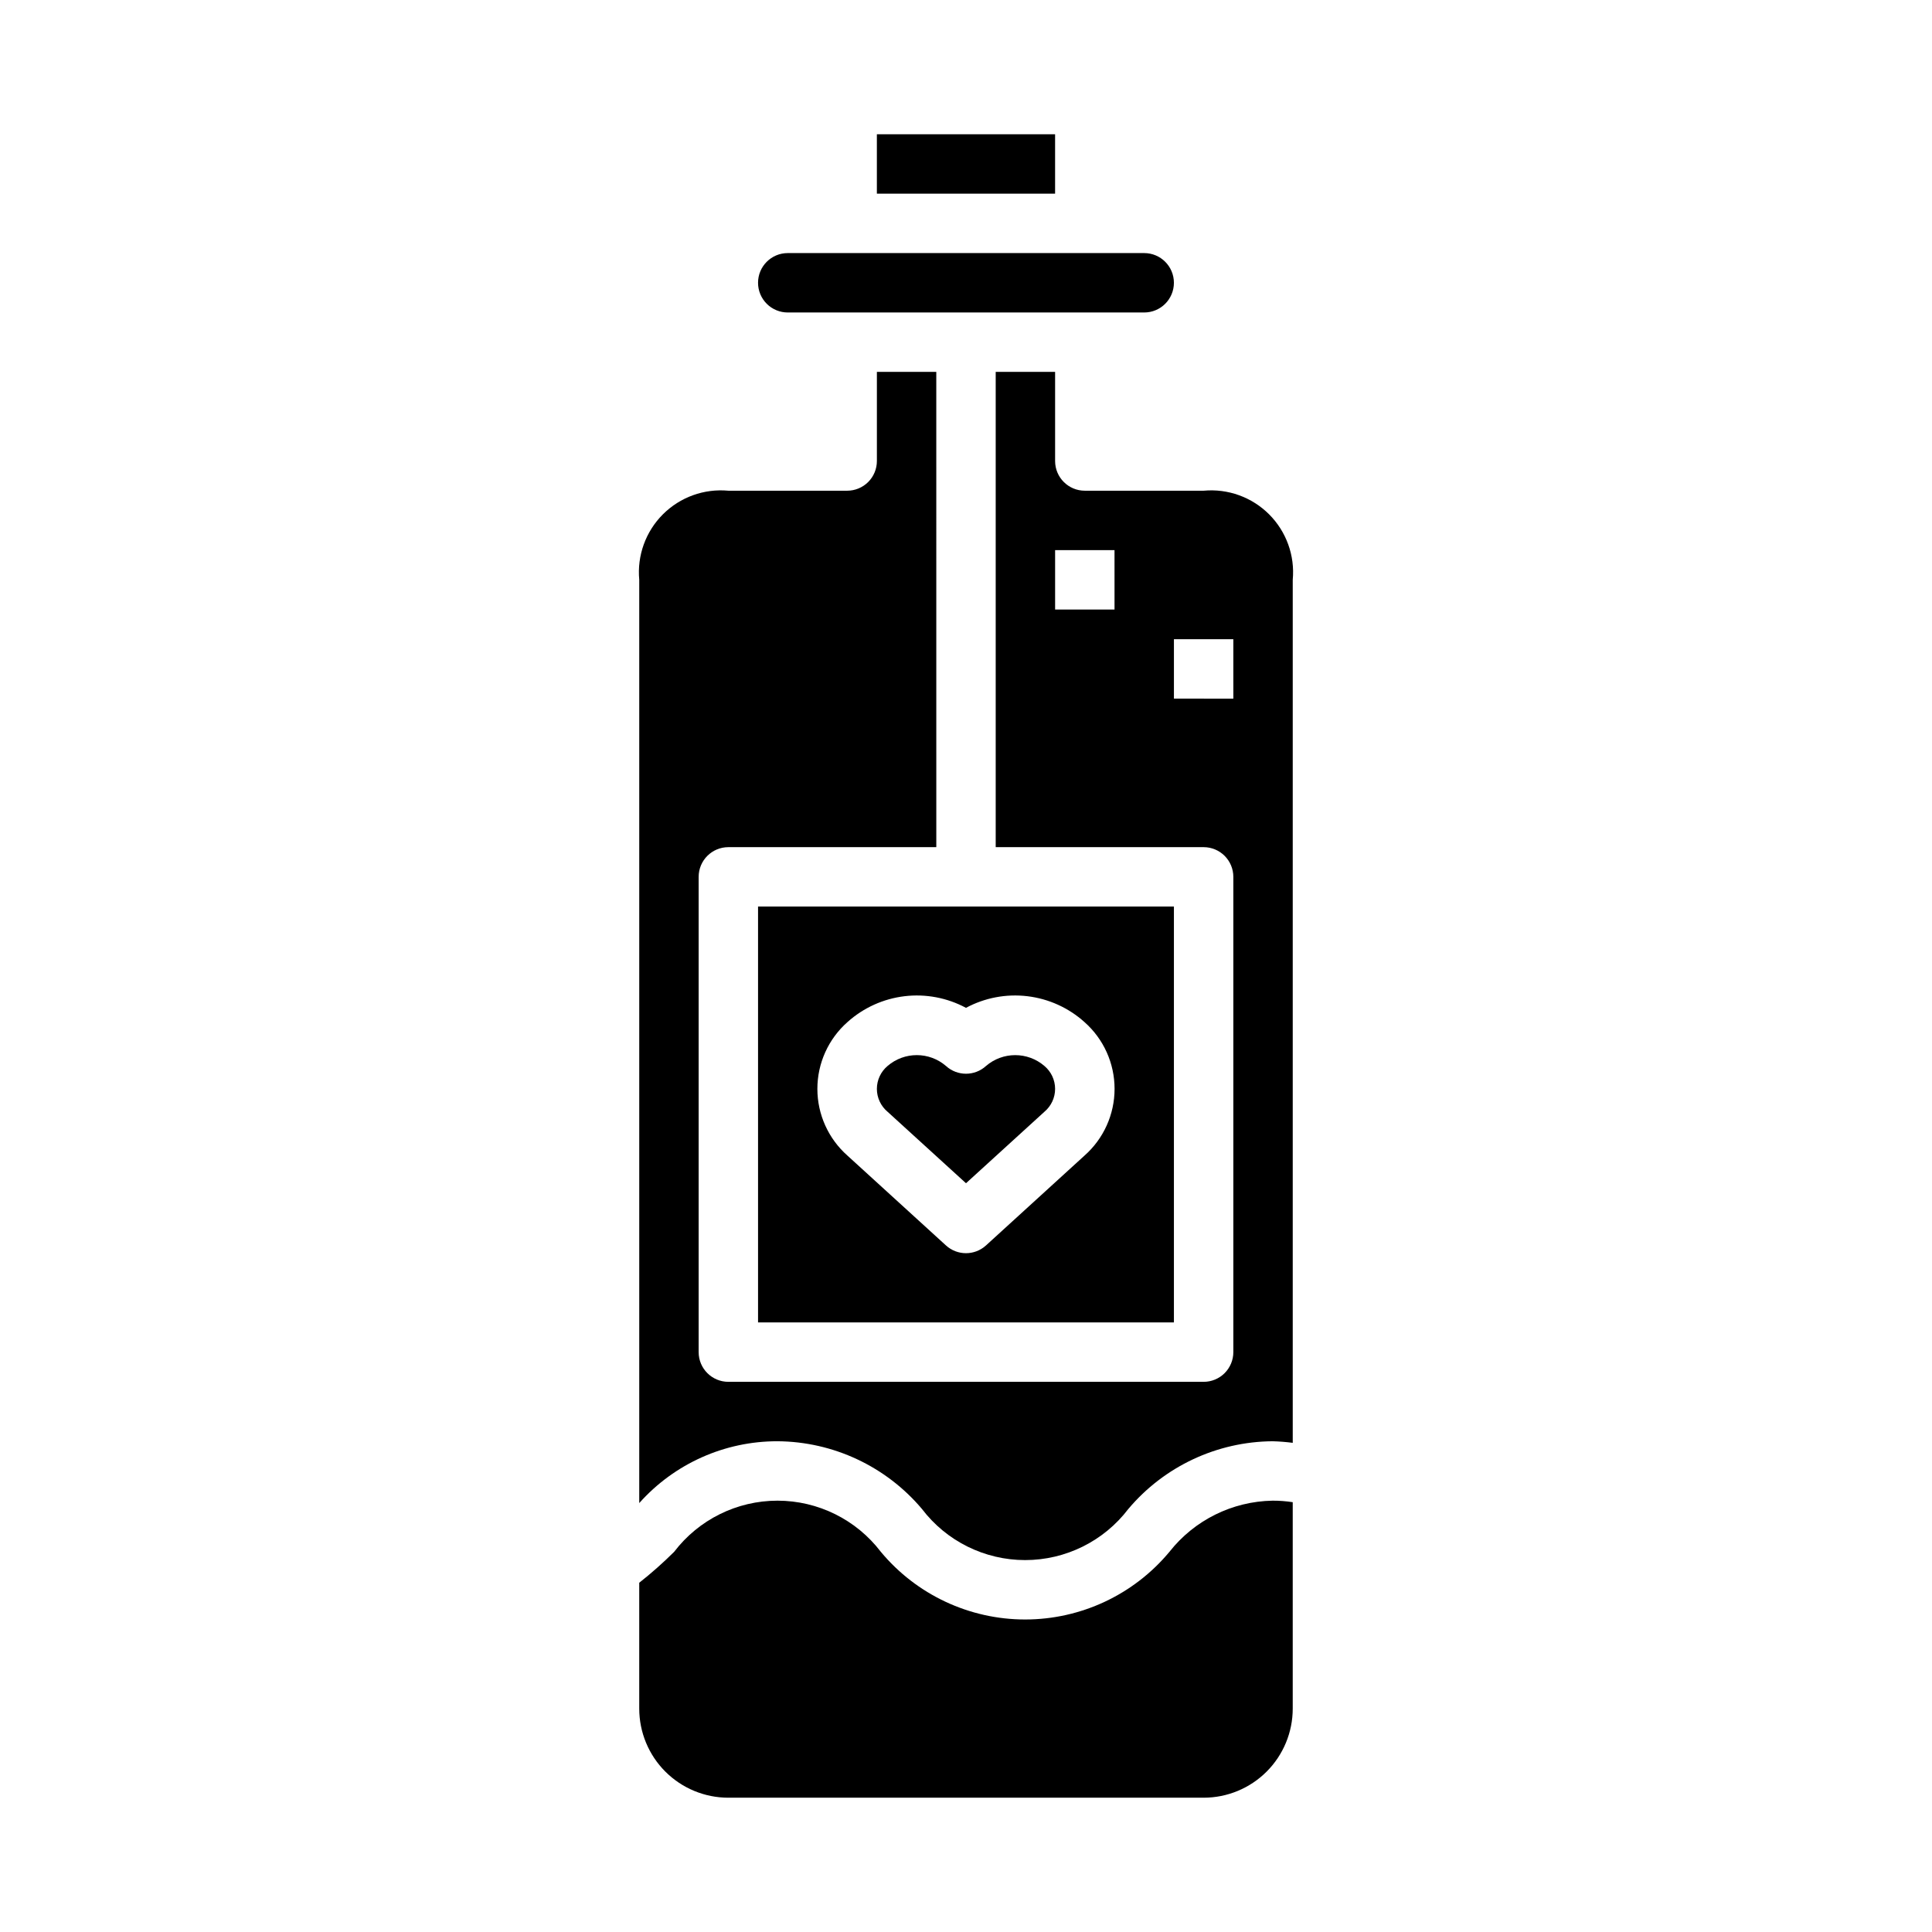 <?xml version="1.0" encoding="UTF-8"?>
<!-- Uploaded to: SVG Repo, www.svgrepo.com, Generator: SVG Repo Mixer Tools -->
<svg fill="#000000" width="800px" height="800px" version="1.1" viewBox="144 144 512 512" xmlns="http://www.w3.org/2000/svg">
 <g>
  <path d="m344.89 218.94c0 2.09 0.828 4.09 2.305 5.566 1.477 1.477 3.481 2.305 5.566 2.305h94.465c4.348 0 7.871-3.523 7.871-7.871s-3.523-7.871-7.871-7.871h-94.465c-4.348 0-7.871 3.523-7.871 7.871z"/>
  <path d="m376.38 179.58h47.23v15.742h-47.23z"/>
  <path d="m344.89 494.46h110.21v-110.21h-110.21zm23.719-79.617c4.211-3.777 9.484-6.164 15.098-6.836 5.617-0.672 11.305 0.406 16.289 3.082 4.981-2.68 10.668-3.754 16.285-3.082 5.617 0.672 10.891 3.059 15.098 6.836 5.086 4.484 7.996 10.938 7.996 17.715s-2.91 13.227-7.996 17.711l-26.078 23.781c-3.008 2.742-7.606 2.742-10.613 0l-26.078-23.781c-5.082-4.484-7.996-10.934-7.996-17.711s2.914-13.23 7.996-17.715z"/>
  <path d="m453.92 555.24c-9.449 11.367-23.469 17.941-38.25 17.941s-28.801-6.574-38.25-17.941c-6.516-8.535-16.641-13.547-27.379-13.547s-20.863 5.012-27.379 13.547c-2.926 2.91-6.016 5.652-9.258 8.203v33.355c0 6.262 2.488 12.27 6.918 16.699 4.43 4.426 10.434 6.914 16.699 6.914h125.95c6.262 0 12.27-2.488 16.695-6.914 4.43-4.43 6.918-10.438 6.918-16.699v-54.703c-1.766-0.273-3.551-0.406-5.336-0.402-10.684 0.184-20.719 5.156-27.332 13.547z"/>
  <path d="m400 457.57 20.781-18.941c1.793-1.504 2.832-3.727 2.832-6.066 0-2.344-1.039-4.566-2.832-6.07-4.449-3.828-11.027-3.828-15.477 0-3.008 2.742-7.606 2.742-10.613 0-4.445-3.832-11.027-3.832-15.477 0-1.793 1.504-2.832 3.727-2.832 6.07 0 2.34 1.039 4.562 2.832 6.066z"/>
  <path d="m486.59 297.66c0.598-6.43-1.699-12.789-6.262-17.355-4.566-4.562-10.926-6.859-17.352-6.262h-31.488c-4.348 0-7.875-3.523-7.875-7.871v-23.617h-15.742v125.95h55.105c2.086 0 4.09 0.828 5.566 2.305 1.473 1.477 2.305 3.477 2.305 5.566v125.95c0 2.086-0.832 4.09-2.305 5.566-1.477 1.477-3.481 2.305-5.566 2.305h-125.95c-4.348 0-7.875-3.523-7.875-7.871v-125.95c0-4.348 3.527-7.871 7.875-7.871h55.105l-0.004-125.95h-15.742v23.617c0 2.086-0.828 4.09-2.305 5.566-1.477 1.473-3.481 2.305-5.566 2.305h-31.488c-6.43-0.598-12.789 1.699-17.352 6.262-4.566 4.566-6.863 10.926-6.266 17.355v244.67c9.312-10.453 22.66-16.418 36.66-16.383 14.762 0.102 28.738 6.66 38.258 17.941 6.5 8.539 16.617 13.551 27.348 13.551s20.848-5.012 27.348-13.551c9.512-11.281 23.48-17.836 38.234-17.941 1.785 0.047 3.566 0.188 5.336 0.418zm-47.23 7.871h-15.746v-15.746h15.742zm31.488 23.617-15.746-0.004v-15.742h15.742z"/>
 </g>
</svg>